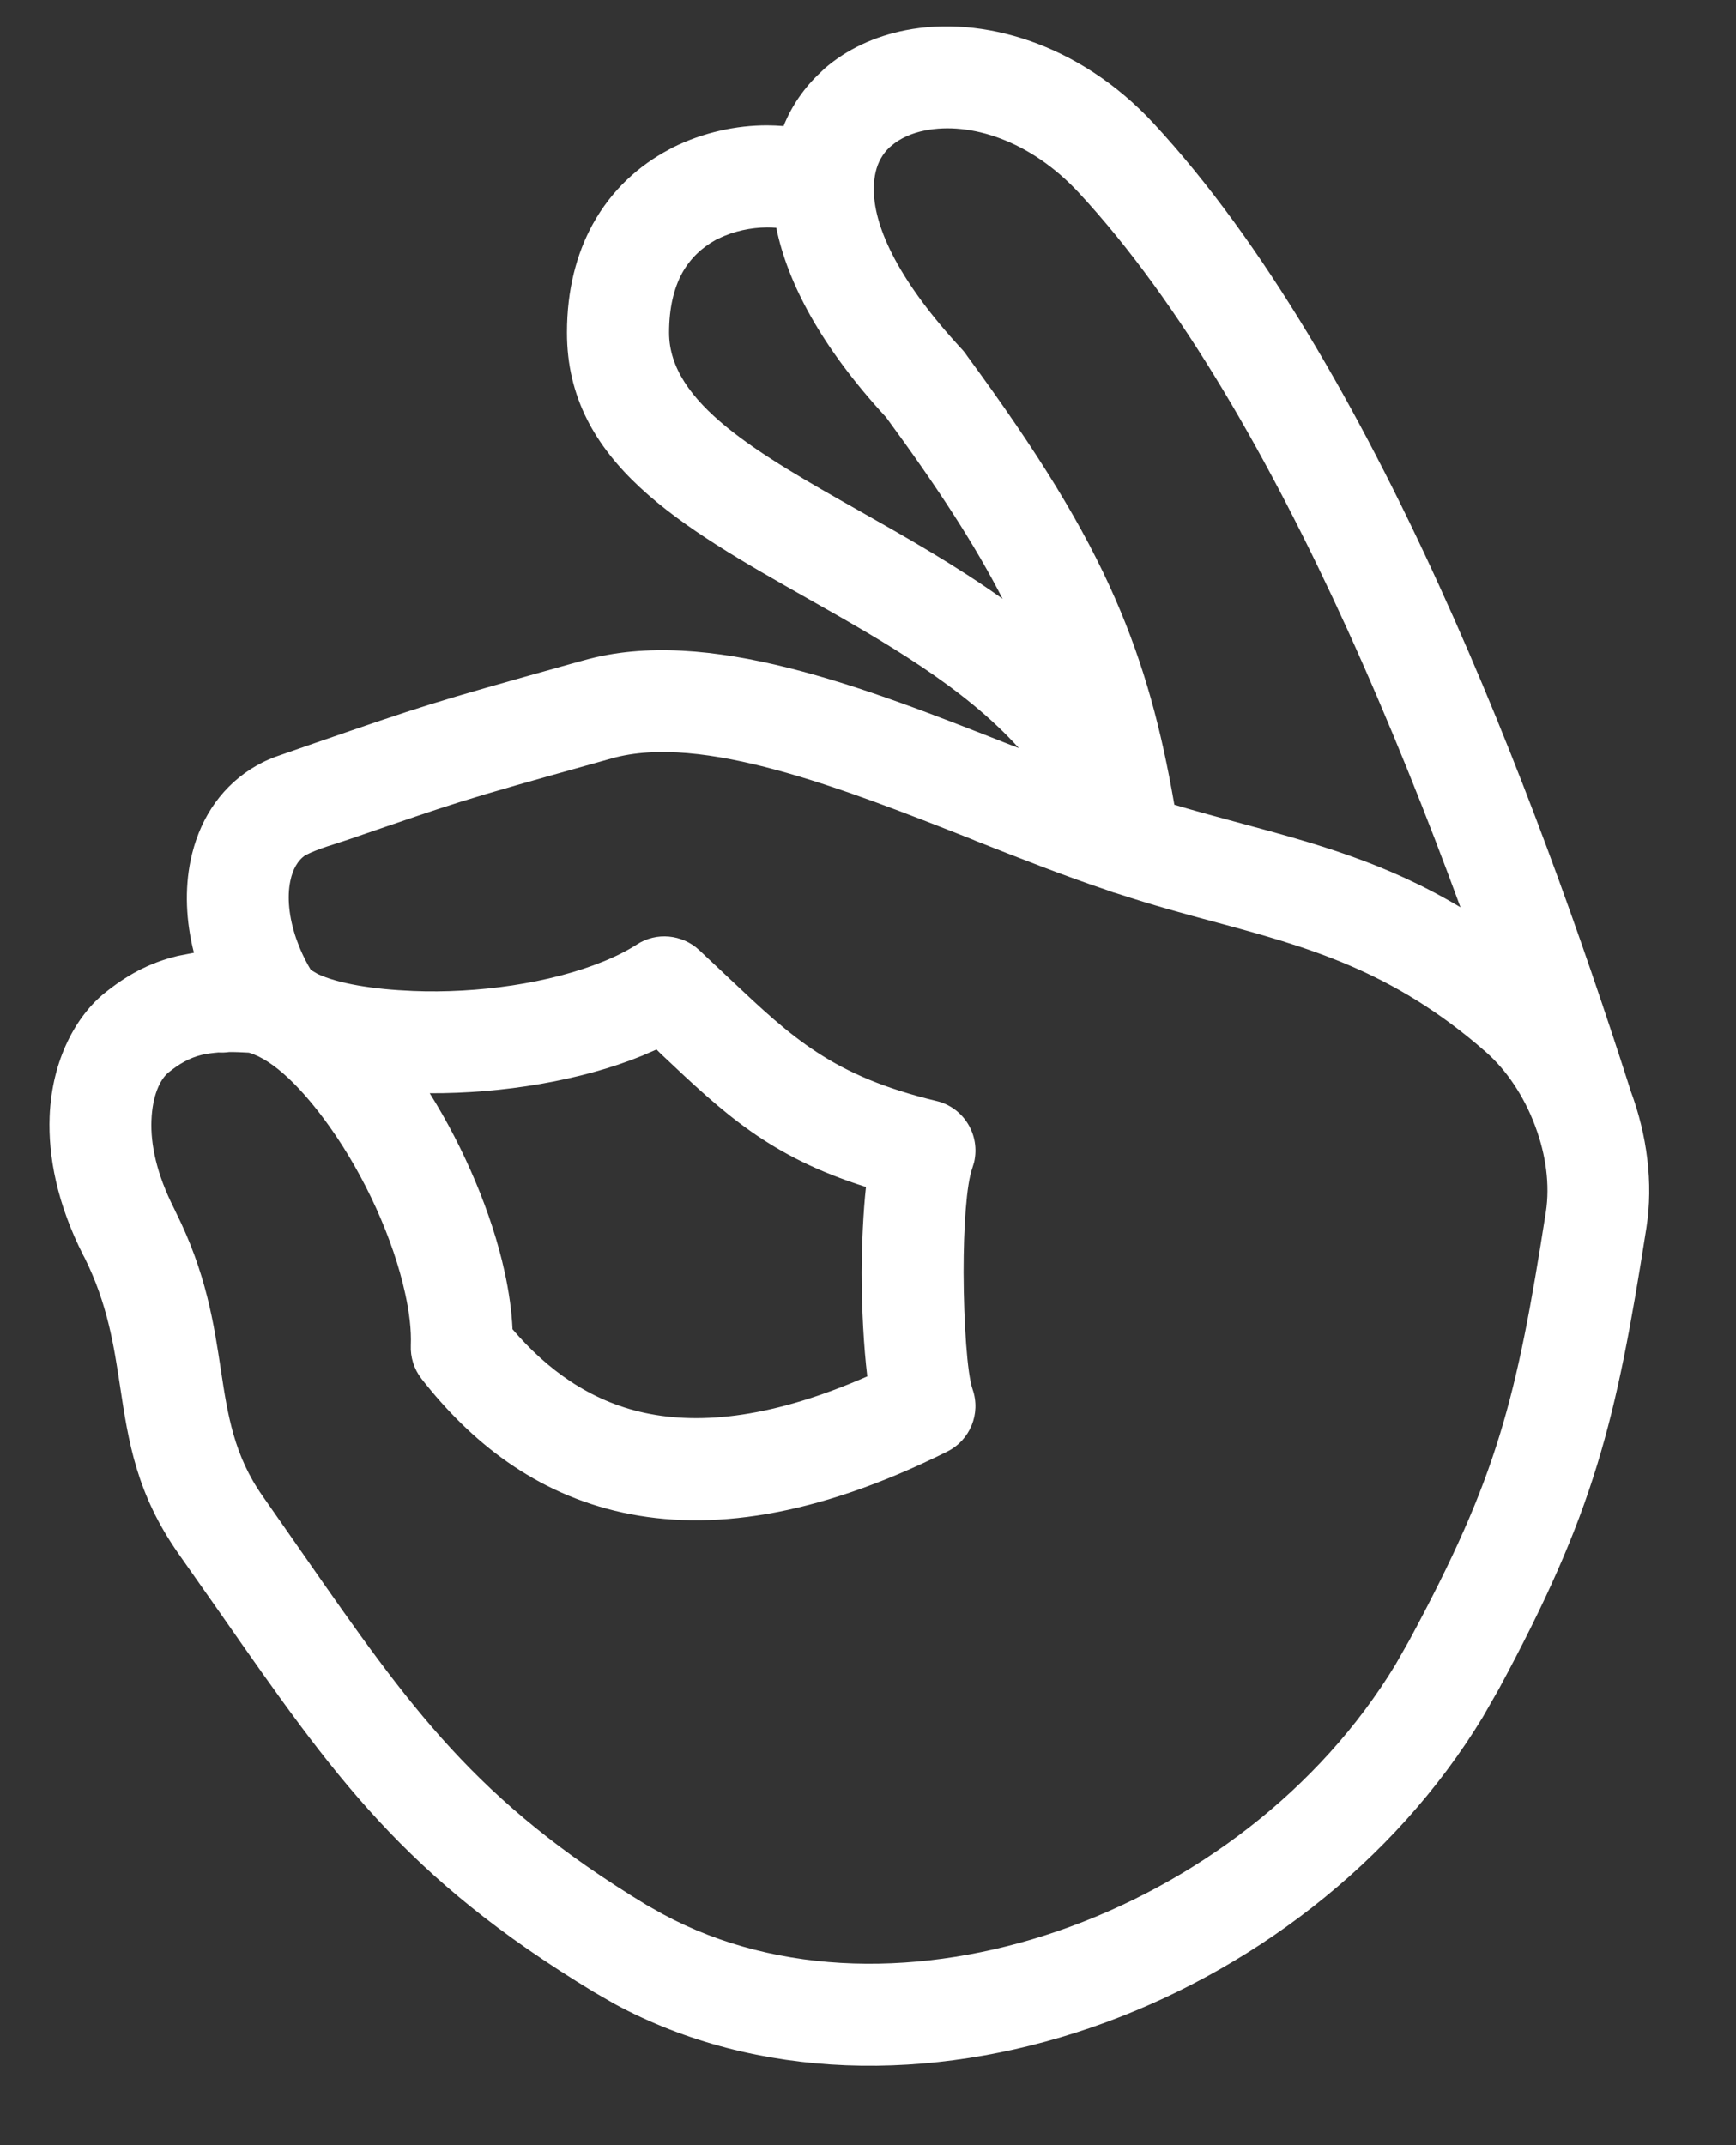<svg width="17" height="21" viewBox="0 0 17 21" fill="none" xmlns="http://www.w3.org/2000/svg">
<rect x="0" y="0" width="17" height="21" fill="#333333" stroke="none"/>
<path fill-rule="evenodd" clip-rule="evenodd" d="M1.65 10.499C1.568 10.565 1.492 10.725 1.483 10.969C1.474 11.202 1.533 11.494 1.707 11.835L1.72 11.863C2.019 12.461 2.094 12.954 2.164 13.418C2.229 13.846 2.29 14.246 2.572 14.646L2.981 15.232C4.014 16.713 4.655 17.633 6.33 18.648L6.492 18.739C7.63 19.353 9.042 19.356 10.357 18.905C11.694 18.446 12.922 17.523 13.666 16.295L13.798 16.063C14.234 15.255 14.498 14.661 14.685 14.051C14.876 13.431 14.995 12.779 15.138 11.865C15.179 11.601 15.139 11.305 15.035 11.028L15.034 11.026L15.031 11.016L15.029 11.012C14.923 10.732 14.755 10.477 14.549 10.297C13.634 9.495 12.793 9.268 11.887 9.023C11.592 8.944 11.291 8.862 10.94 8.747C10.912 8.74 10.885 8.731 10.859 8.72C10.411 8.57 9.986 8.402 9.553 8.231L9.528 8.22C8.241 7.712 6.873 7.177 5.991 7.424L5.878 7.456C5.169 7.654 4.831 7.749 4.511 7.849C4.238 7.934 3.952 8.033 3.408 8.22C3.273 8.266 3.117 8.307 2.991 8.372C2.917 8.42 2.866 8.51 2.843 8.624C2.81 8.782 2.829 8.979 2.9 9.187C2.936 9.29 2.983 9.394 3.044 9.495L3.11 9.534C3.311 9.629 3.652 9.685 4.044 9.701C4.673 9.727 5.384 9.627 5.912 9.411C6.033 9.362 6.143 9.306 6.235 9.247C6.429 9.12 6.68 9.148 6.844 9.298L7.152 9.588C7.76 10.161 8.155 10.534 9.17 10.778C9.437 10.841 9.602 11.11 9.539 11.378L9.522 11.434C9.463 11.597 9.436 12.017 9.436 12.455C9.438 12.957 9.471 13.446 9.524 13.6C9.608 13.84 9.498 14.1 9.276 14.21C7.974 14.859 6.937 14.989 6.101 14.808C5.238 14.621 4.608 14.112 4.128 13.498C4.052 13.4 4.018 13.284 4.023 13.169C4.029 13.022 4.009 12.848 3.967 12.66C3.851 12.129 3.574 11.516 3.228 11.03C2.964 10.659 2.68 10.376 2.437 10.305C2.366 10.301 2.302 10.298 2.243 10.299C2.208 10.304 2.174 10.305 2.139 10.303C2.077 10.308 2.023 10.316 1.974 10.327C1.853 10.357 1.753 10.416 1.65 10.499ZM7.602 2.23C7.573 2.227 7.543 2.226 7.511 2.226C7.355 2.228 7.186 2.261 7.036 2.336L7.012 2.347C6.88 2.419 6.761 2.526 6.679 2.675C6.6 2.821 6.552 3.012 6.552 3.257C6.552 3.948 7.429 4.444 8.409 4.998C8.877 5.262 9.365 5.539 9.818 5.862C9.549 5.337 9.184 4.775 8.677 4.085C8.041 3.396 7.711 2.767 7.602 2.23ZM9.978 7.324C9.434 6.721 8.649 6.277 7.92 5.865C6.67 5.158 5.552 4.526 5.552 3.257C5.552 2.834 5.647 2.482 5.804 2.196C5.99 1.858 6.259 1.618 6.555 1.462L6.586 1.445C6.888 1.294 7.215 1.227 7.511 1.227C7.566 1.227 7.62 1.23 7.673 1.234C7.755 1.03 7.879 0.854 8.035 0.709L8.071 0.674C8.289 0.484 8.563 0.356 8.868 0.296C9.61 0.15 10.565 0.419 11.295 1.206C12.372 2.367 13.312 4.017 14.099 5.745C14.874 7.443 15.503 9.223 15.968 10.676V10.678C16.129 11.109 16.191 11.58 16.123 12.018C15.972 12.982 15.845 13.673 15.639 14.344C15.43 15.024 15.144 15.671 14.677 16.536L14.52 16.81C13.649 18.245 12.226 19.32 10.682 19.85C9.117 20.388 7.416 20.372 6.019 19.618L5.814 19.5C3.958 18.375 3.271 17.389 2.164 15.802L1.755 15.22C1.336 14.627 1.258 14.115 1.175 13.566C1.116 13.179 1.054 12.766 0.829 12.314L0.815 12.288C0.558 11.782 0.471 11.319 0.486 10.93C0.508 10.366 0.753 9.939 1.025 9.721C1.235 9.552 1.451 9.428 1.74 9.358L1.899 9.327C1.819 9.013 1.809 8.702 1.866 8.425C1.943 8.049 2.14 7.732 2.452 7.531C2.529 7.482 2.613 7.439 2.705 7.406L3.084 7.274C3.617 7.09 3.897 6.994 4.214 6.895C4.543 6.793 4.887 6.696 5.608 6.494L5.721 6.463C6.926 6.125 8.457 6.725 9.895 7.292L9.921 7.301L9.978 7.324ZM14.302 8.882C13.976 7.994 13.605 7.065 13.193 6.159C12.445 4.518 11.561 2.96 10.564 1.886C10.088 1.373 9.5 1.19 9.059 1.277C8.927 1.303 8.812 1.355 8.727 1.429L8.707 1.446C8.643 1.508 8.597 1.588 8.575 1.684C8.565 1.728 8.558 1.776 8.557 1.826V1.875C8.567 2.245 8.812 2.763 9.419 3.418C9.441 3.441 9.46 3.467 9.477 3.493C10.167 4.432 10.615 5.158 10.924 5.868C11.206 6.515 11.372 7.137 11.5 7.878C11.711 7.941 11.93 8 12.145 8.058C12.875 8.255 13.567 8.442 14.302 8.882ZM6.291 10.334C5.69 10.58 4.915 10.706 4.208 10.702C4.548 11.244 4.816 11.88 4.94 12.445C4.984 12.643 5.011 12.835 5.019 13.013C5.353 13.402 5.771 13.714 6.312 13.831C6.873 13.952 7.583 13.873 8.493 13.474C8.458 13.181 8.438 12.813 8.438 12.455C8.44 12.164 8.453 11.872 8.48 11.62C7.534 11.32 7.098 10.908 6.469 10.314L6.429 10.274L6.291 10.334Z" fill="#FFFFFF"/>
</svg>
